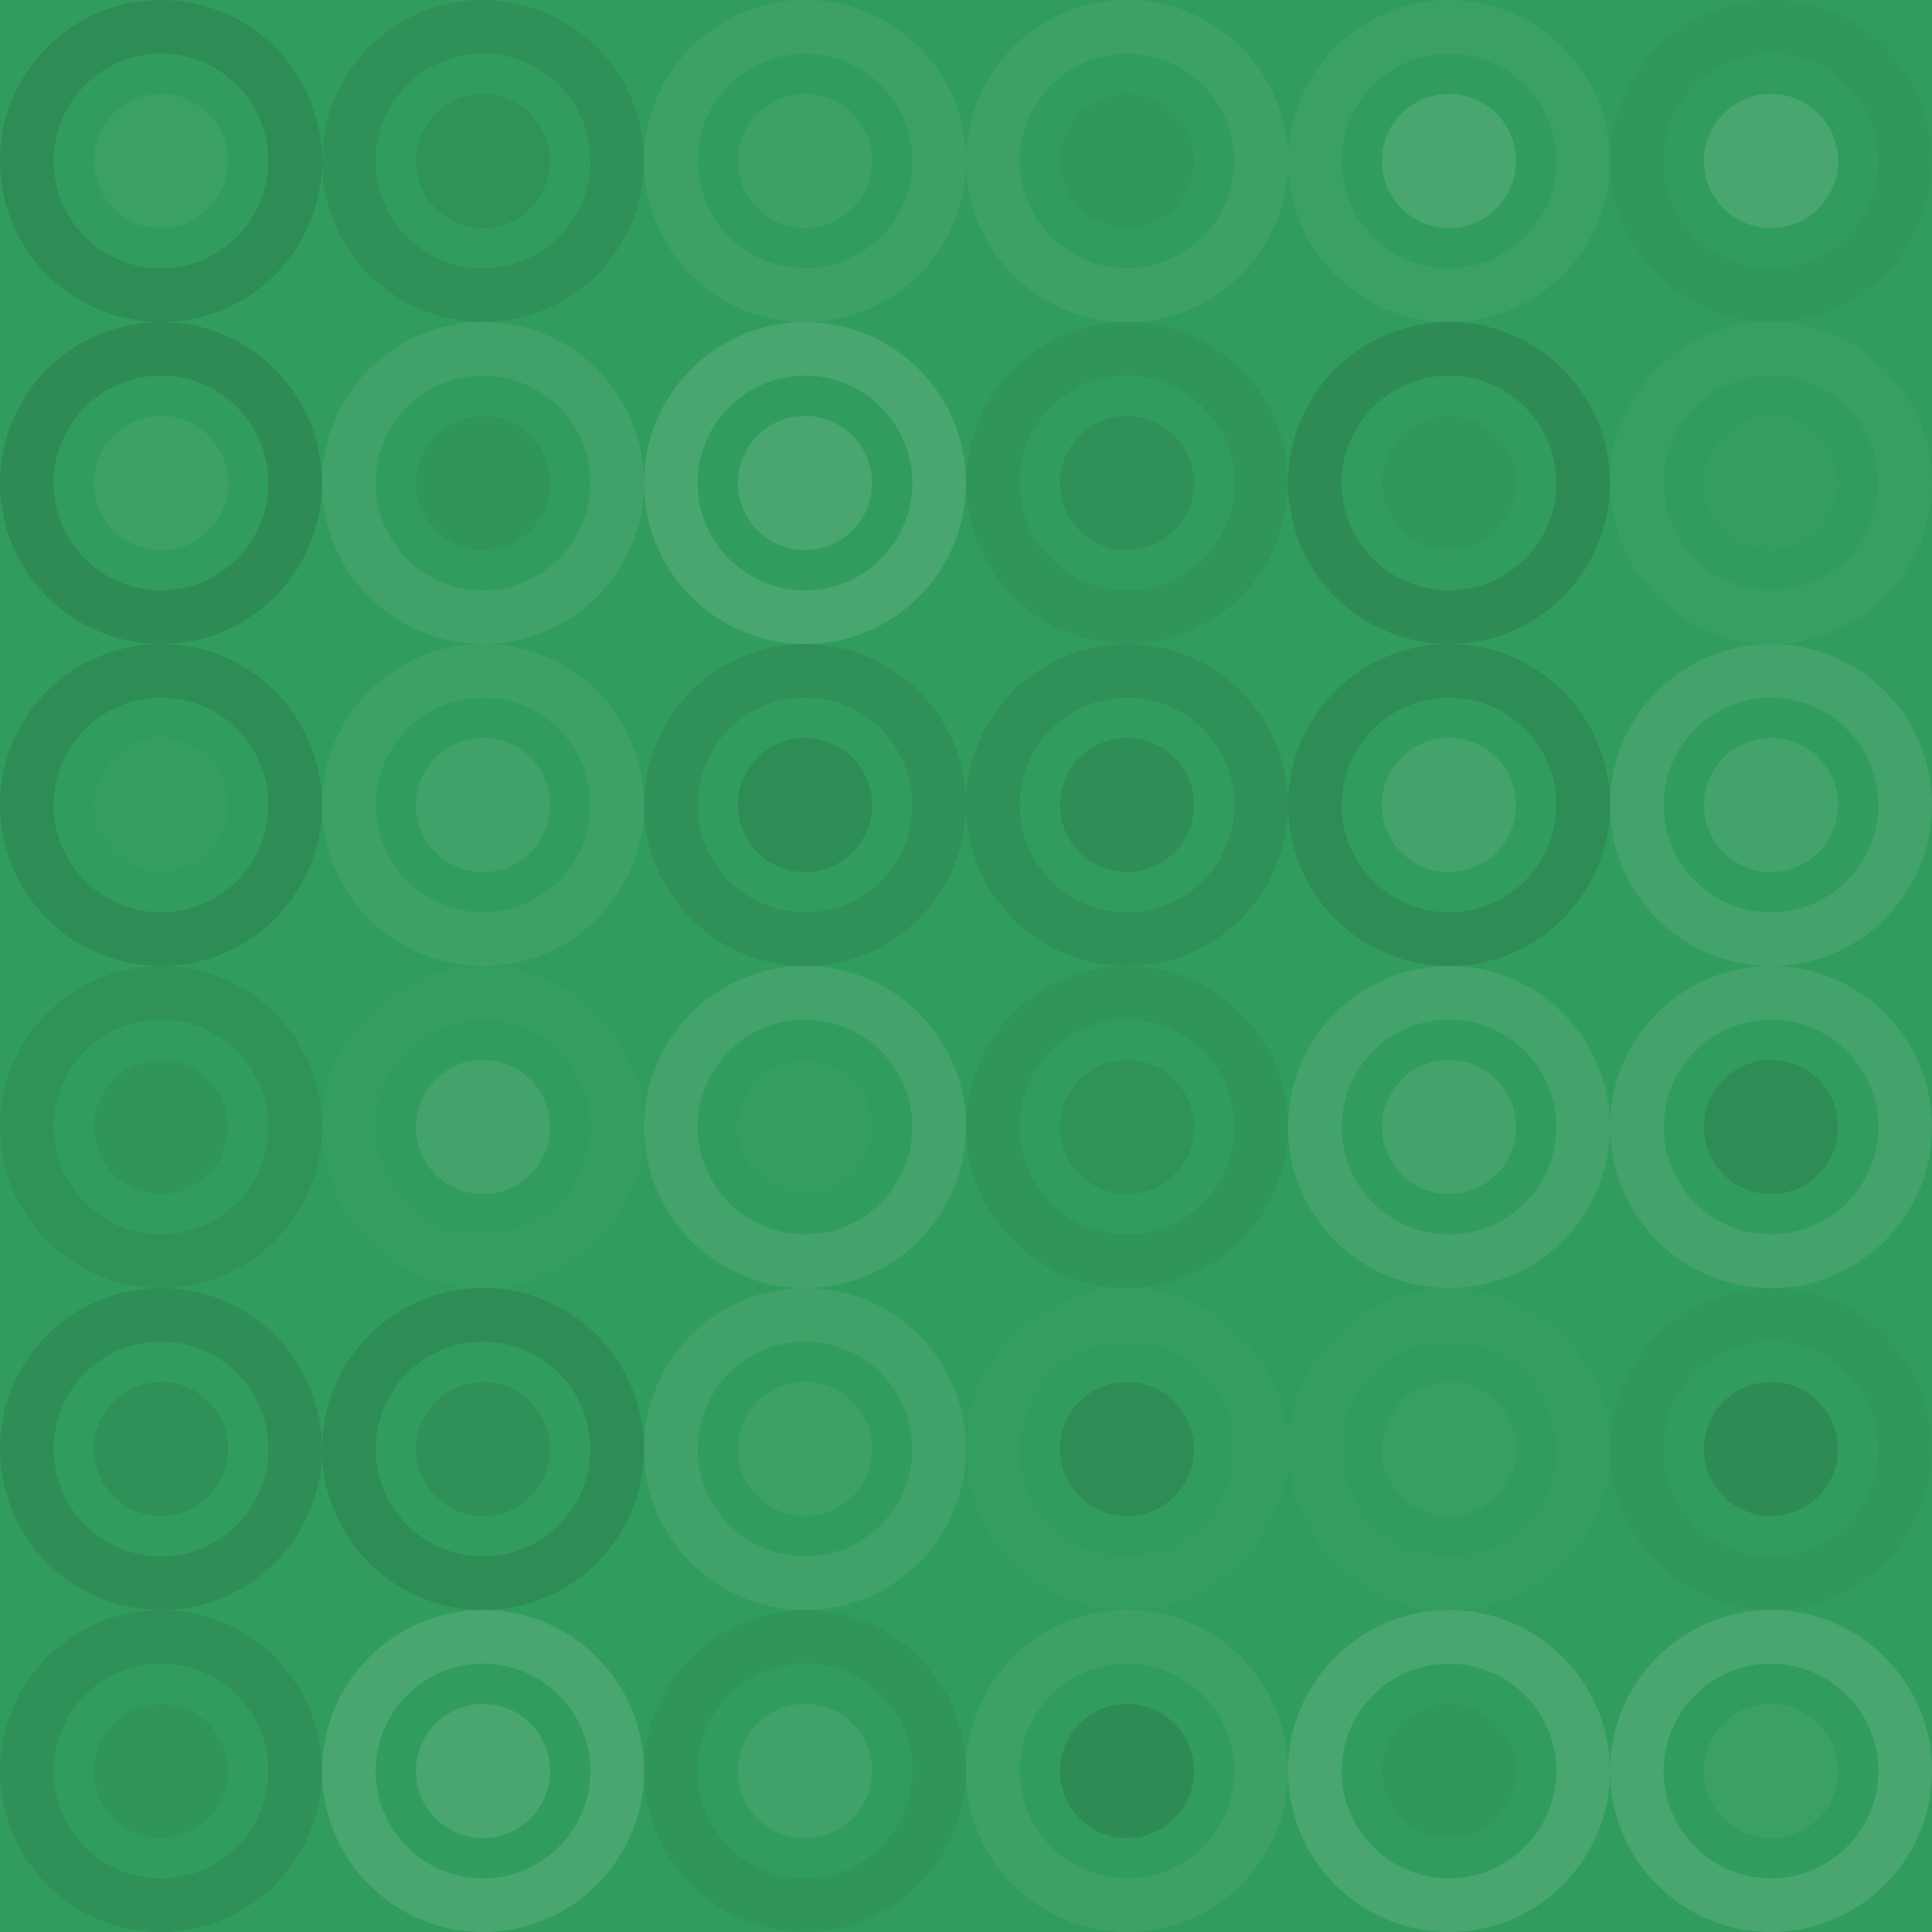<svg xmlns="http://www.w3.org/2000/svg" width="384" height="384" viewbox="0 0 384 384" preserveAspectRatio="none"><rect x="0" y="0" width="100%" height="100%" fill="rgb(49, 157, 93)" /><circle cx="32" cy="32" r="26.667" fill="none" stroke="#222" style="opacity:0.133;stroke-width:10.667px;" /><circle cx="32" cy="32" r="13.333" fill="#ddd" fill-opacity="0.055" /><circle cx="96" cy="32" r="26.667" fill="none" stroke="#222" style="opacity:0.098;stroke-width:10.667px;" /><circle cx="96" cy="32" r="13.333" fill="#222" fill-opacity="0.081" /><circle cx="160" cy="32" r="26.667" fill="none" stroke="#ddd" style="opacity:0.072;stroke-width:10.667px;" /><circle cx="160" cy="32" r="13.333" fill="#ddd" fill-opacity="0.072" /><circle cx="224" cy="32" r="26.667" fill="none" stroke="#ddd" style="opacity:0.072;stroke-width:10.667px;" /><circle cx="224" cy="32" r="13.333" fill="#222" fill-opacity="0.029" /><circle cx="288" cy="32" r="26.667" fill="none" stroke="#ddd" style="opacity:0.055;stroke-width:10.667px;" /><circle cx="288" cy="32" r="13.333" fill="#ddd" fill-opacity="0.141" /><circle cx="352" cy="32" r="26.667" fill="none" stroke="#222" style="opacity:0.029;stroke-width:10.667px;" /><circle cx="352" cy="32" r="13.333" fill="#ddd" fill-opacity="0.141" /><circle cx="32" cy="96" r="26.667" fill="none" stroke="#222" style="opacity:0.15;stroke-width:10.667px;" /><circle cx="32" cy="96" r="13.333" fill="#ddd" fill-opacity="0.072" /><circle cx="96" cy="96" r="26.667" fill="none" stroke="#ddd" style="opacity:0.089;stroke-width:10.667px;" /><circle cx="96" cy="96" r="13.333" fill="#222" fill-opacity="0.063" /><circle cx="160" cy="96" r="26.667" fill="none" stroke="#ddd" style="opacity:0.141;stroke-width:10.667px;" /><circle cx="160" cy="96" r="13.333" fill="#ddd" fill-opacity="0.141" /><circle cx="224" cy="96" r="26.667" fill="none" stroke="#222" style="opacity:0.063;stroke-width:10.667px;" /><circle cx="224" cy="96" r="13.333" fill="#222" fill-opacity="0.098" /><circle cx="288" cy="96" r="26.667" fill="none" stroke="#222" style="opacity:0.15;stroke-width:10.667px;" /><circle cx="288" cy="96" r="13.333" fill="#222" fill-opacity="0.029" /><circle cx="352" cy="96" r="26.667" fill="none" stroke="#ddd" style="opacity:0.037;stroke-width:10.667px;" /><circle cx="352" cy="96" r="13.333" fill="#ddd" fill-opacity="0.02" /><circle cx="32" cy="160" r="26.667" fill="none" stroke="#222" style="opacity:0.133;stroke-width:10.667px;" /><circle cx="32" cy="160" r="13.333" fill="#ddd" fill-opacity="0.02" /><circle cx="96" cy="160" r="26.667" fill="none" stroke="#ddd" style="opacity:0.072;stroke-width:10.667px;" /><circle cx="96" cy="160" r="13.333" fill="#ddd" fill-opacity="0.089" /><circle cx="160" cy="160" r="26.667" fill="none" stroke="#222" style="opacity:0.098;stroke-width:10.667px;" /><circle cx="160" cy="160" r="13.333" fill="#222" fill-opacity="0.133" /><circle cx="224" cy="160" r="26.667" fill="none" stroke="#222" style="opacity:0.098;stroke-width:10.667px;" /><circle cx="224" cy="160" r="13.333" fill="#222" fill-opacity="0.115" /><circle cx="288" cy="160" r="26.667" fill="none" stroke="#222" style="opacity:0.133;stroke-width:10.667px;" /><circle cx="288" cy="160" r="13.333" fill="#ddd" fill-opacity="0.107" /><circle cx="352" cy="160" r="26.667" fill="none" stroke="#ddd" style="opacity:0.107;stroke-width:10.667px;" /><circle cx="352" cy="160" r="13.333" fill="#ddd" fill-opacity="0.107" /><circle cx="32" cy="224" r="26.667" fill="none" stroke="#222" style="opacity:0.081;stroke-width:10.667px;" /><circle cx="32" cy="224" r="13.333" fill="#222" fill-opacity="0.063" /><circle cx="96" cy="224" r="26.667" fill="none" stroke="#ddd" style="opacity:0.02;stroke-width:10.667px;" /><circle cx="96" cy="224" r="13.333" fill="#ddd" fill-opacity="0.107" /><circle cx="160" cy="224" r="26.667" fill="none" stroke="#ddd" style="opacity:0.107;stroke-width:10.667px;" /><circle cx="160" cy="224" r="13.333" fill="#ddd" fill-opacity="0.02" /><circle cx="224" cy="224" r="26.667" fill="none" stroke="#222" style="opacity:0.063;stroke-width:10.667px;" /><circle cx="224" cy="224" r="13.333" fill="#222" fill-opacity="0.081" /><circle cx="288" cy="224" r="26.667" fill="none" stroke="#ddd" style="opacity:0.107;stroke-width:10.667px;" /><circle cx="288" cy="224" r="13.333" fill="#ddd" fill-opacity="0.107" /><circle cx="352" cy="224" r="26.667" fill="none" stroke="#ddd" style="opacity:0.107;stroke-width:10.667px;" /><circle cx="352" cy="224" r="13.333" fill="#222" fill-opacity="0.133" /><circle cx="32" cy="288" r="26.667" fill="none" stroke="#222" style="opacity:0.115;stroke-width:10.667px;" /><circle cx="32" cy="288" r="13.333" fill="#222" fill-opacity="0.098" /><circle cx="96" cy="288" r="26.667" fill="none" stroke="#222" style="opacity:0.133;stroke-width:10.667px;" /><circle cx="96" cy="288" r="13.333" fill="#222" fill-opacity="0.098" /><circle cx="160" cy="288" r="26.667" fill="none" stroke="#ddd" style="opacity:0.089;stroke-width:10.667px;" /><circle cx="160" cy="288" r="13.333" fill="#ddd" fill-opacity="0.072" /><circle cx="224" cy="288" r="26.667" fill="none" stroke="#ddd" style="opacity:0.02;stroke-width:10.667px;" /><circle cx="224" cy="288" r="13.333" fill="#222" fill-opacity="0.133" /><circle cx="288" cy="288" r="26.667" fill="none" stroke="#ddd" style="opacity:0.02;stroke-width:10.667px;" /><circle cx="288" cy="288" r="13.333" fill="#ddd" fill-opacity="0.037" /><circle cx="352" cy="288" r="26.667" fill="none" stroke="#222" style="opacity:0.029;stroke-width:10.667px;" /><circle cx="352" cy="288" r="13.333" fill="#222" fill-opacity="0.15" /><circle cx="32" cy="352" r="26.667" fill="none" stroke="#222" style="opacity:0.098;stroke-width:10.667px;" /><circle cx="32" cy="352" r="13.333" fill="#222" fill-opacity="0.063" /><circle cx="96" cy="352" r="26.667" fill="none" stroke="#ddd" style="opacity:0.141;stroke-width:10.667px;" /><circle cx="96" cy="352" r="13.333" fill="#ddd" fill-opacity="0.141" /><circle cx="160" cy="352" r="26.667" fill="none" stroke="#222" style="opacity:0.063;stroke-width:10.667px;" /><circle cx="160" cy="352" r="13.333" fill="#ddd" fill-opacity="0.089" /><circle cx="224" cy="352" r="26.667" fill="none" stroke="#ddd" style="opacity:0.072;stroke-width:10.667px;" /><circle cx="224" cy="352" r="13.333" fill="#222" fill-opacity="0.15" /><circle cx="288" cy="352" r="26.667" fill="none" stroke="#ddd" style="opacity:0.141;stroke-width:10.667px;" /><circle cx="288" cy="352" r="13.333" fill="#222" fill-opacity="0.029" /><circle cx="352" cy="352" r="26.667" fill="none" stroke="#ddd" style="opacity:0.141;stroke-width:10.667px;" /><circle cx="352" cy="352" r="13.333" fill="#ddd" fill-opacity="0.055" /></svg>